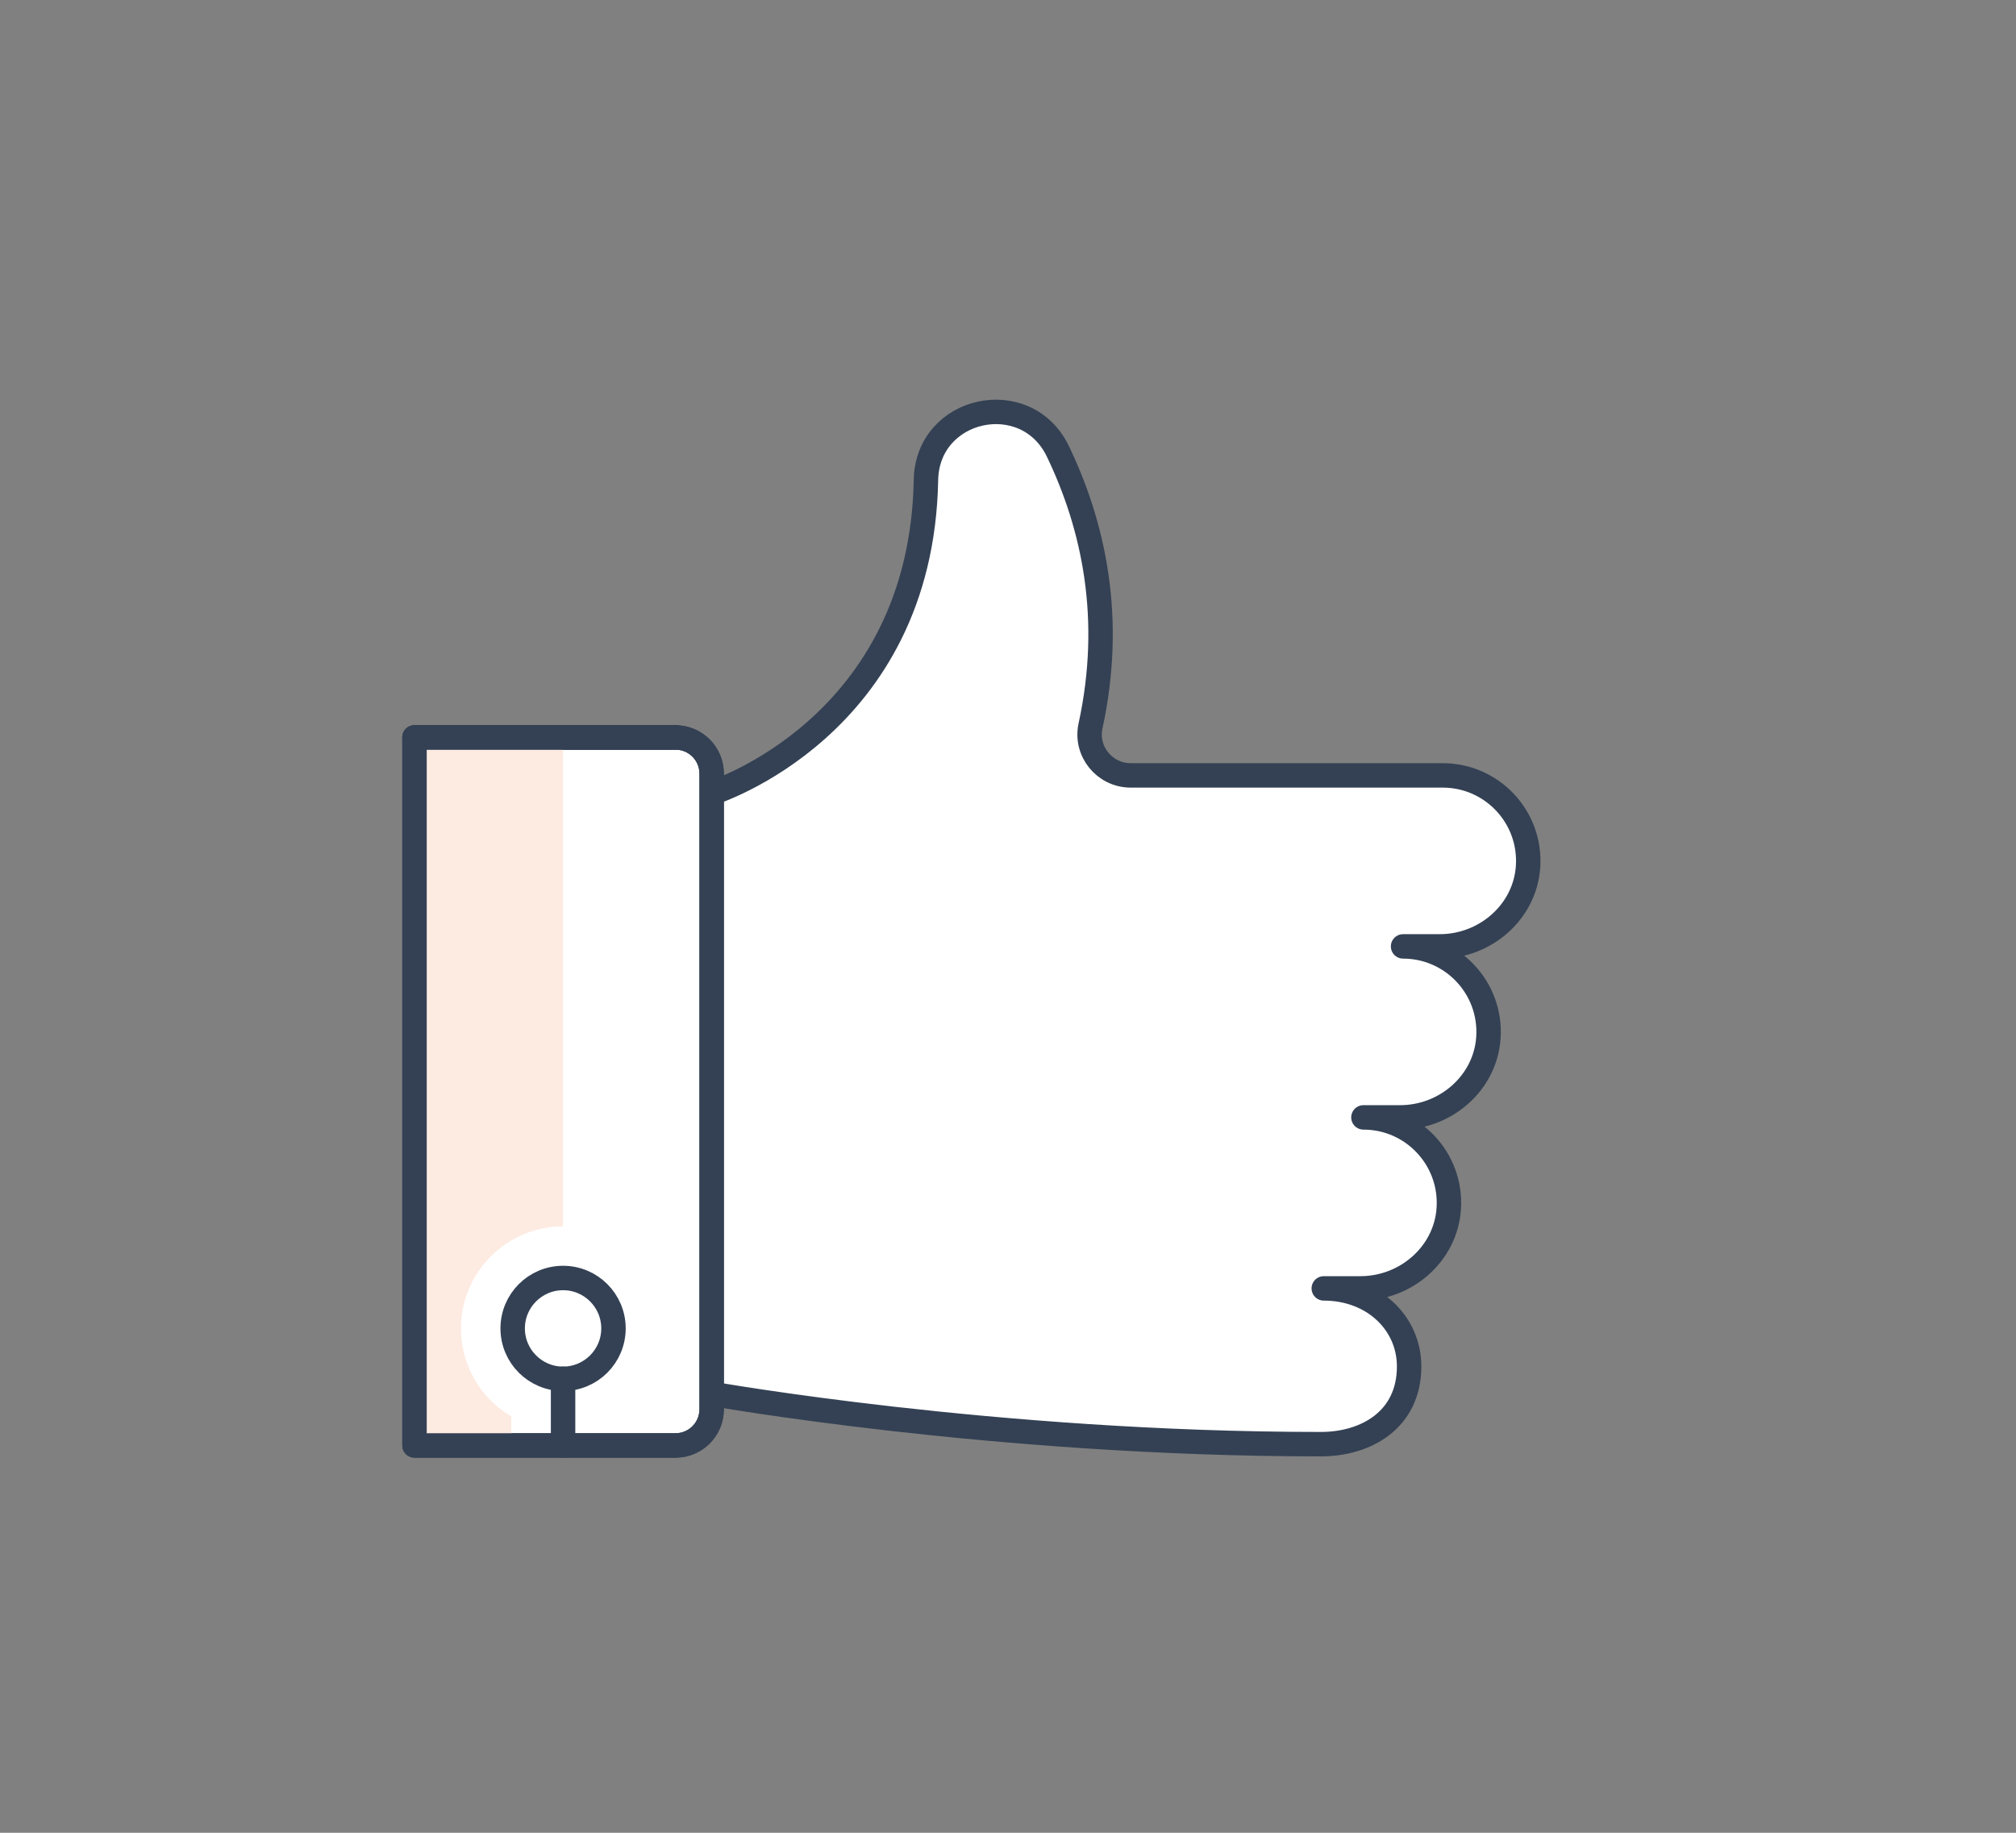 <?xml version="1.0" encoding="UTF-8"?>
<svg id="_圖層_1" data-name="圖層_1" xmlns="http://www.w3.org/2000/svg" viewBox="0 0 330 300"><rect x="0" y="0" width="330" height="300" fill="#808080" stroke="none"/>
  <defs>
    <style>
      .cls-1 {
        fill: none;
      }

      .cls-1, .cls-2 {
        stroke: #344154;
        stroke-linecap: round;
        stroke-linejoin: round;
        stroke-width: 4px;
      }

      .cls-3 {
        fill: #fdebe2;
      }

      .cls-2 {
        fill: #fff;
      }
    </style>
  </defs>
  <line class="cls-1" x1="216.7" y1="210.89" x2="205.95" y2="210.89"/>
  <line class="cls-1" x1="223.82" y1="182.95" x2="207.99" y2="182.95"/>
  <line class="cls-1" x1="229.1" y1="154.93" x2="209.9" y2="154.93"/>
  <path class="cls-2" d="M116.49,228.14s46.34,8.25,99.72,8.25c7.45,0,14.45-4.02,14.45-12.72,0-7.16-5.93-12.78-13.97-12.78h6.01c7.45,0,13.96-5.63,14.45-13.06.53-8.15-5.93-14.93-13.97-14.93h6.01c7.45,0,13.96-5.63,14.45-13.06.53-8.15-5.93-14.93-13.97-14.93h6.01c7.45,0,13.96-5.63,14.45-13.06.53-8.15-5.93-14.93-13.97-14.93h-51.07c-4.27,0-7.49-3.94-6.58-8.11,3.83-17.61.51-32.74-5.34-44.92-5.18-10.79-21.38-7.3-21.6,4.67-.75,40.57-35.07,51.26-35.07,51.26"/>
  <path class="cls-2" d="M67.85,236.6h42.72c3.27,0,5.92-2.65,5.92-5.92v-104.05c0-3.27-2.65-5.92-5.92-5.92h-42.72v115.89Z"/>
  <line class="cls-2" x1="110.57" y1="120.71" x2="67.85" y2="120.71"/>
  <path class="cls-3" d="M83.71,236.6v-4.75c-5.02-2.93-8.25-8.34-8.25-14.4,0-9.21,7.49-16.71,16.71-16.71h0v-80.03h-24.32v115.89h15.86Z"/>
  <circle class="cls-1" cx="92.17" cy="217.44" r="8.25"/>
  <line class="cls-1" x1="92.17" y1="225.69" x2="92.17" y2="236.6"/>
  <path class="cls-1" d="M67.85,236.6h42.72c3.27,0,5.92-2.65,5.92-5.92v-104.05c0-3.27-2.65-5.92-5.92-5.92h-42.72v115.89Z"/>
  <line class="cls-2" x1="110.57" y1="120.71" x2="67.85" y2="120.71"/>
</svg>